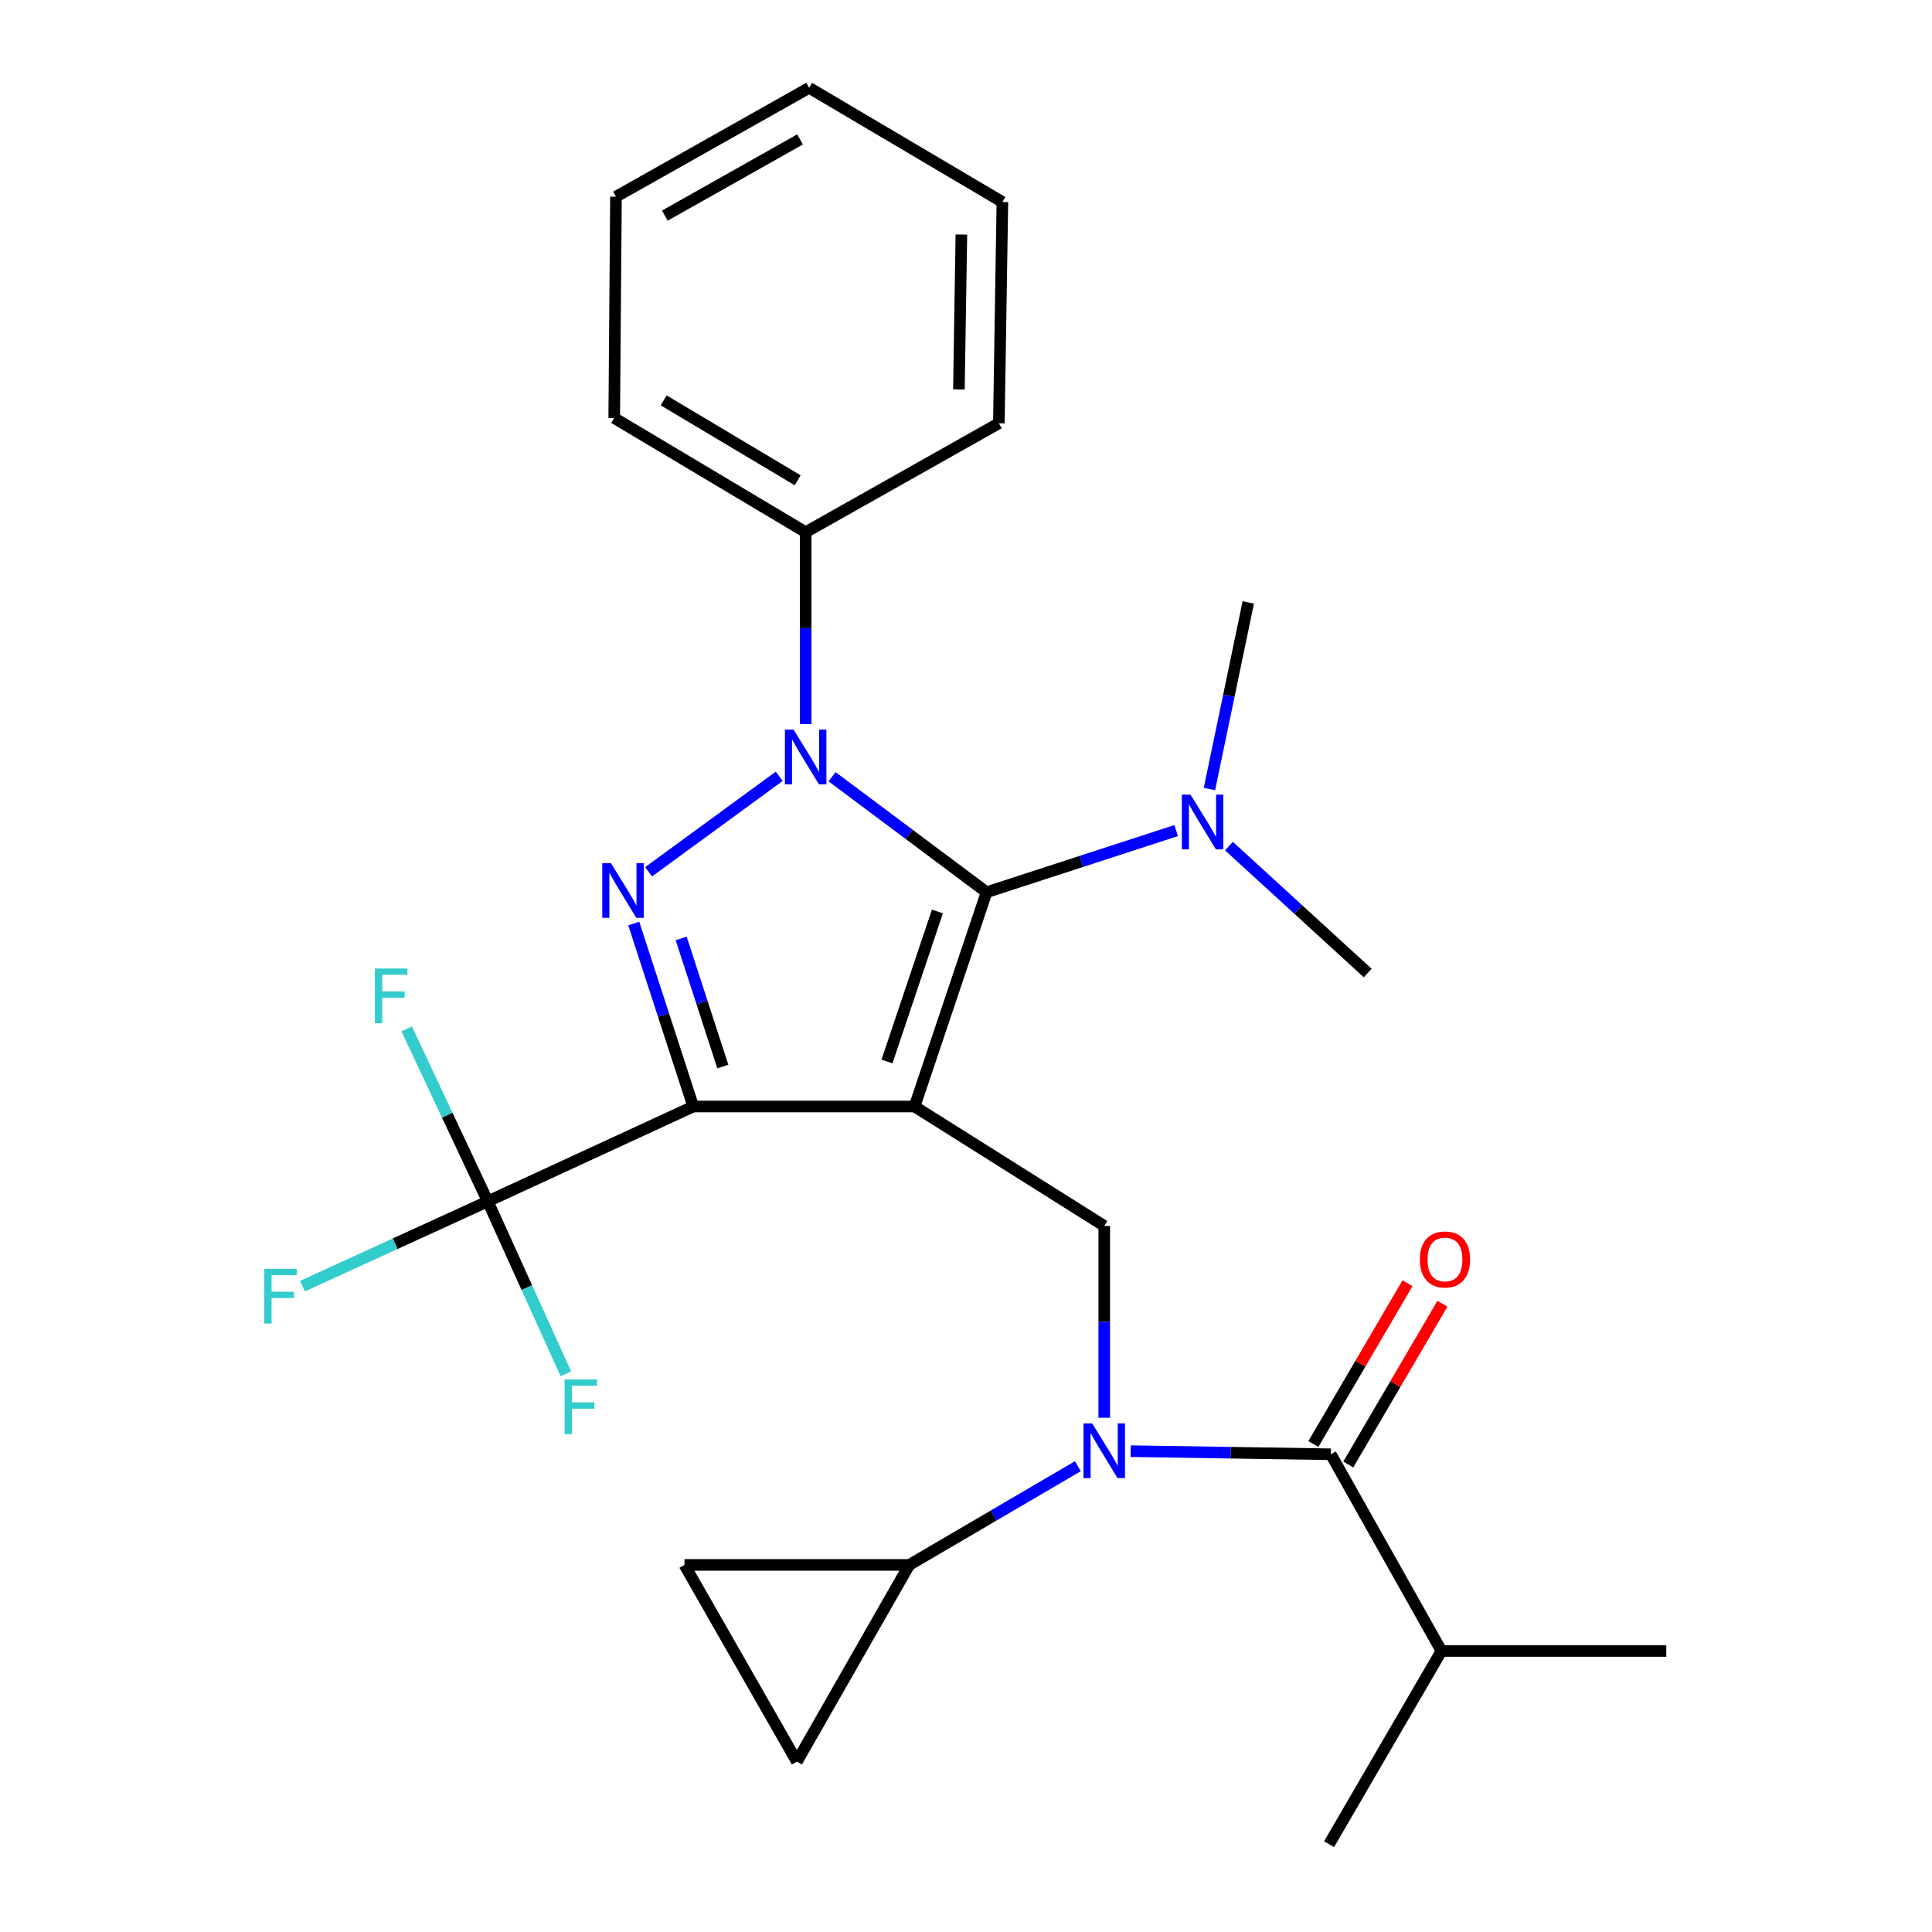 <?xml version='1.0' encoding='iso-8859-1'?>
<svg version='1.1' baseProfile='full'
              xmlns='http://www.w3.org/2000/svg'
                      xmlns:rdkit='http://www.rdkit.org/xml'
                      xmlns:xlink='http://www.w3.org/1999/xlink'
                  xml:space='preserve'
width='1000px' height='1000px' viewBox='0 0 1000 1000'>
<!-- END OF HEADER -->
<rect style='opacity:1.0;fill:#FFFFFF;stroke:none' width='1000' height='1000' x='0' y='0'> </rect>
<path class='bond-0' d='M 746.098,854.548 L 687.922,954.545' style='fill:none;fill-rule:evenodd;stroke:#000000;stroke-width:6px;stroke-linecap:butt;stroke-linejoin:miter;stroke-opacity:1' />
<path class='bond-1' d='M 746.098,854.548 L 862.461,854.548' style='fill:none;fill-rule:evenodd;stroke:#000000;stroke-width:6px;stroke-linecap:butt;stroke-linejoin:miter;stroke-opacity:1' />
<path class='bond-2' d='M 746.098,854.548 L 688.83,752.723' style='fill:none;fill-rule:evenodd;stroke:#000000;stroke-width:6px;stroke-linecap:butt;stroke-linejoin:miter;stroke-opacity:1' />
<path class='bond-3' d='M 571.559,733.838 L 571.559,684.191' style='fill:none;fill-rule:evenodd;stroke:#0000FF;stroke-width:6px;stroke-linecap:butt;stroke-linejoin:miter;stroke-opacity:1' />
<path class='bond-3' d='M 571.559,684.191 L 571.559,634.544' style='fill:none;fill-rule:evenodd;stroke:#000000;stroke-width:6px;stroke-linecap:butt;stroke-linejoin:miter;stroke-opacity:1' />
<path class='bond-4' d='M 585.231,751.119 L 637.031,751.921' style='fill:none;fill-rule:evenodd;stroke:#0000FF;stroke-width:6px;stroke-linecap:butt;stroke-linejoin:miter;stroke-opacity:1' />
<path class='bond-4' d='M 637.031,751.921 L 688.83,752.723' style='fill:none;fill-rule:evenodd;stroke:#000000;stroke-width:6px;stroke-linecap:butt;stroke-linejoin:miter;stroke-opacity:1' />
<path class='bond-5' d='M 557.896,758.909 L 514.269,784.456' style='fill:none;fill-rule:evenodd;stroke:#0000FF;stroke-width:6px;stroke-linecap:butt;stroke-linejoin:miter;stroke-opacity:1' />
<path class='bond-5' d='M 514.269,784.456 L 470.642,810.003' style='fill:none;fill-rule:evenodd;stroke:#000000;stroke-width:6px;stroke-linecap:butt;stroke-linejoin:miter;stroke-opacity:1' />
<path class='bond-6' d='M 697.87,758.016 L 722.235,716.405' style='fill:none;fill-rule:evenodd;stroke:#000000;stroke-width:6px;stroke-linecap:butt;stroke-linejoin:miter;stroke-opacity:1' />
<path class='bond-6' d='M 722.235,716.405 L 746.6,674.794' style='fill:none;fill-rule:evenodd;stroke:#FF0000;stroke-width:6px;stroke-linecap:butt;stroke-linejoin:miter;stroke-opacity:1' />
<path class='bond-6' d='M 679.79,747.43 L 704.155,705.819' style='fill:none;fill-rule:evenodd;stroke:#000000;stroke-width:6px;stroke-linecap:butt;stroke-linejoin:miter;stroke-opacity:1' />
<path class='bond-6' d='M 704.155,705.819 L 728.519,664.208' style='fill:none;fill-rule:evenodd;stroke:#FF0000;stroke-width:6px;stroke-linecap:butt;stroke-linejoin:miter;stroke-opacity:1' />
<path class='bond-7' d='M 571.559,634.544 L 473.378,572.725' style='fill:none;fill-rule:evenodd;stroke:#000000;stroke-width:6px;stroke-linecap:butt;stroke-linejoin:miter;stroke-opacity:1' />
<path class='bond-8' d='M 430.669,402.033 L 470.659,431.927' style='fill:none;fill-rule:evenodd;stroke:#0000FF;stroke-width:6px;stroke-linecap:butt;stroke-linejoin:miter;stroke-opacity:1' />
<path class='bond-8' d='M 470.659,431.927 L 510.648,461.821' style='fill:none;fill-rule:evenodd;stroke:#000000;stroke-width:6px;stroke-linecap:butt;stroke-linejoin:miter;stroke-opacity:1' />
<path class='bond-9' d='M 403.339,401.809 L 335.712,451.234' style='fill:none;fill-rule:evenodd;stroke:#0000FF;stroke-width:6px;stroke-linecap:butt;stroke-linejoin:miter;stroke-opacity:1' />
<path class='bond-10' d='M 417.006,374.751 L 417.006,325.104' style='fill:none;fill-rule:evenodd;stroke:#0000FF;stroke-width:6px;stroke-linecap:butt;stroke-linejoin:miter;stroke-opacity:1' />
<path class='bond-10' d='M 417.006,325.104 L 417.006,275.457' style='fill:none;fill-rule:evenodd;stroke:#000000;stroke-width:6px;stroke-linecap:butt;stroke-linejoin:miter;stroke-opacity:1' />
<path class='bond-11' d='M 510.648,461.821 L 559.714,445.864' style='fill:none;fill-rule:evenodd;stroke:#000000;stroke-width:6px;stroke-linecap:butt;stroke-linejoin:miter;stroke-opacity:1' />
<path class='bond-11' d='M 559.714,445.864 L 608.781,429.908' style='fill:none;fill-rule:evenodd;stroke:#0000FF;stroke-width:6px;stroke-linecap:butt;stroke-linejoin:miter;stroke-opacity:1' />
<path class='bond-12' d='M 510.648,461.821 L 473.378,572.725' style='fill:none;fill-rule:evenodd;stroke:#000000;stroke-width:6px;stroke-linecap:butt;stroke-linejoin:miter;stroke-opacity:1' />
<path class='bond-12' d='M 485.197,471.783 L 459.108,549.416' style='fill:none;fill-rule:evenodd;stroke:#000000;stroke-width:6px;stroke-linecap:butt;stroke-linejoin:miter;stroke-opacity:1' />
<path class='bond-13' d='M 473.378,572.725 L 358.83,572.725' style='fill:none;fill-rule:evenodd;stroke:#000000;stroke-width:6px;stroke-linecap:butt;stroke-linejoin:miter;stroke-opacity:1' />
<path class='bond-14' d='M 358.83,572.725 L 252.466,621.822' style='fill:none;fill-rule:evenodd;stroke:#000000;stroke-width:6px;stroke-linecap:butt;stroke-linejoin:miter;stroke-opacity:1' />
<path class='bond-15' d='M 358.83,572.725 L 343.43,525.369' style='fill:none;fill-rule:evenodd;stroke:#000000;stroke-width:6px;stroke-linecap:butt;stroke-linejoin:miter;stroke-opacity:1' />
<path class='bond-15' d='M 343.43,525.369 L 328.029,478.013' style='fill:none;fill-rule:evenodd;stroke:#0000FF;stroke-width:6px;stroke-linecap:butt;stroke-linejoin:miter;stroke-opacity:1' />
<path class='bond-15' d='M 374.135,552.039 L 363.354,518.889' style='fill:none;fill-rule:evenodd;stroke:#000000;stroke-width:6px;stroke-linecap:butt;stroke-linejoin:miter;stroke-opacity:1' />
<path class='bond-15' d='M 363.354,518.889 L 352.573,485.74' style='fill:none;fill-rule:evenodd;stroke:#0000FF;stroke-width:6px;stroke-linecap:butt;stroke-linejoin:miter;stroke-opacity:1' />
<path class='bond-16' d='M 470.642,810.003 L 412.467,911.816' style='fill:none;fill-rule:evenodd;stroke:#000000;stroke-width:6px;stroke-linecap:butt;stroke-linejoin:miter;stroke-opacity:1' />
<path class='bond-17' d='M 470.642,810.003 L 354.279,810.003' style='fill:none;fill-rule:evenodd;stroke:#000000;stroke-width:6px;stroke-linecap:butt;stroke-linejoin:miter;stroke-opacity:1' />
<path class='bond-18' d='M 412.467,911.816 L 354.279,810.003' style='fill:none;fill-rule:evenodd;stroke:#000000;stroke-width:6px;stroke-linecap:butt;stroke-linejoin:miter;stroke-opacity:1' />
<path class='bond-19' d='M 626.009,408.397 L 636.055,360.108' style='fill:none;fill-rule:evenodd;stroke:#0000FF;stroke-width:6px;stroke-linecap:butt;stroke-linejoin:miter;stroke-opacity:1' />
<path class='bond-19' d='M 636.055,360.108 L 646.1,311.82' style='fill:none;fill-rule:evenodd;stroke:#000000;stroke-width:6px;stroke-linecap:butt;stroke-linejoin:miter;stroke-opacity:1' />
<path class='bond-20' d='M 636.096,437.932 L 672.007,470.782' style='fill:none;fill-rule:evenodd;stroke:#0000FF;stroke-width:6px;stroke-linecap:butt;stroke-linejoin:miter;stroke-opacity:1' />
<path class='bond-20' d='M 672.007,470.782 L 707.919,503.632' style='fill:none;fill-rule:evenodd;stroke:#000000;stroke-width:6px;stroke-linecap:butt;stroke-linejoin:miter;stroke-opacity:1' />
<path class='bond-21' d='M 417.006,275.457 L 317.917,216.362' style='fill:none;fill-rule:evenodd;stroke:#000000;stroke-width:6px;stroke-linecap:butt;stroke-linejoin:miter;stroke-opacity:1' />
<path class='bond-21' d='M 412.874,248.598 L 343.512,207.231' style='fill:none;fill-rule:evenodd;stroke:#000000;stroke-width:6px;stroke-linecap:butt;stroke-linejoin:miter;stroke-opacity:1' />
<path class='bond-22' d='M 417.006,275.457 L 517.004,219.085' style='fill:none;fill-rule:evenodd;stroke:#000000;stroke-width:6px;stroke-linecap:butt;stroke-linejoin:miter;stroke-opacity:1' />
<path class='bond-23' d='M 317.917,216.362 L 318.824,101.814' style='fill:none;fill-rule:evenodd;stroke:#000000;stroke-width:6px;stroke-linecap:butt;stroke-linejoin:miter;stroke-opacity:1' />
<path class='bond-24' d='M 252.466,621.822 L 204.514,643.763' style='fill:none;fill-rule:evenodd;stroke:#000000;stroke-width:6px;stroke-linecap:butt;stroke-linejoin:miter;stroke-opacity:1' />
<path class='bond-24' d='M 204.514,643.763 L 156.563,665.705' style='fill:none;fill-rule:evenodd;stroke:#33CCCC;stroke-width:6px;stroke-linecap:butt;stroke-linejoin:miter;stroke-opacity:1' />
<path class='bond-25' d='M 252.466,621.822 L 272.687,666.465' style='fill:none;fill-rule:evenodd;stroke:#000000;stroke-width:6px;stroke-linecap:butt;stroke-linejoin:miter;stroke-opacity:1' />
<path class='bond-25' d='M 272.687,666.465 L 292.907,711.107' style='fill:none;fill-rule:evenodd;stroke:#33CCCC;stroke-width:6px;stroke-linecap:butt;stroke-linejoin:miter;stroke-opacity:1' />
<path class='bond-26' d='M 252.466,621.822 L 231.483,577.189' style='fill:none;fill-rule:evenodd;stroke:#000000;stroke-width:6px;stroke-linecap:butt;stroke-linejoin:miter;stroke-opacity:1' />
<path class='bond-26' d='M 231.483,577.189 L 210.5,532.556' style='fill:none;fill-rule:evenodd;stroke:#33CCCC;stroke-width:6px;stroke-linecap:butt;stroke-linejoin:miter;stroke-opacity:1' />
<path class='bond-27' d='M 517.004,219.085 L 518.831,104.55' style='fill:none;fill-rule:evenodd;stroke:#000000;stroke-width:6px;stroke-linecap:butt;stroke-linejoin:miter;stroke-opacity:1' />
<path class='bond-27' d='M 496.329,201.571 L 497.608,121.396' style='fill:none;fill-rule:evenodd;stroke:#000000;stroke-width:6px;stroke-linecap:butt;stroke-linejoin:miter;stroke-opacity:1' />
<path class='bond-28' d='M 318.824,101.814 L 418.822,45.455' style='fill:none;fill-rule:evenodd;stroke:#000000;stroke-width:6px;stroke-linecap:butt;stroke-linejoin:miter;stroke-opacity:1' />
<path class='bond-28' d='M 344.111,111.613 L 414.109,72.161' style='fill:none;fill-rule:evenodd;stroke:#000000;stroke-width:6px;stroke-linecap:butt;stroke-linejoin:miter;stroke-opacity:1' />
<path class='bond-29' d='M 518.831,104.55 L 418.822,45.455' style='fill:none;fill-rule:evenodd;stroke:#000000;stroke-width:6px;stroke-linecap:butt;stroke-linejoin:miter;stroke-opacity:1' />
<path  class='atom-1' d='M 565.299 736.747
L 574.579 751.747
Q 575.499 753.227, 576.979 755.907
Q 578.459 758.587, 578.539 758.747
L 578.539 736.747
L 582.299 736.747
L 582.299 765.067
L 578.419 765.067
L 568.459 748.667
Q 567.299 746.747, 566.059 744.547
Q 564.859 742.347, 564.499 741.667
L 564.499 765.067
L 560.819 765.067
L 560.819 736.747
L 565.299 736.747
' fill='#0000FF'/>
<path  class='atom-3' d='M 734.914 651.898
Q 734.914 645.098, 738.274 641.298
Q 741.634 637.498, 747.914 637.498
Q 754.194 637.498, 757.554 641.298
Q 760.914 645.098, 760.914 651.898
Q 760.914 658.778, 757.514 662.698
Q 754.114 666.578, 747.914 666.578
Q 741.674 666.578, 738.274 662.698
Q 734.914 658.818, 734.914 651.898
M 747.914 663.378
Q 752.234 663.378, 754.554 660.498
Q 756.914 657.578, 756.914 651.898
Q 756.914 646.338, 754.554 643.538
Q 752.234 640.698, 747.914 640.698
Q 743.594 640.698, 741.234 643.498
Q 738.914 646.298, 738.914 651.898
Q 738.914 657.618, 741.234 660.498
Q 743.594 663.378, 747.914 663.378
' fill='#FF0000'/>
<path  class='atom-7' d='M 410.746 377.66
L 420.026 392.66
Q 420.946 394.14, 422.426 396.82
Q 423.906 399.5, 423.986 399.66
L 423.986 377.66
L 427.746 377.66
L 427.746 405.98
L 423.866 405.98
L 413.906 389.58
Q 412.746 387.66, 411.506 385.46
Q 410.306 383.26, 409.946 382.58
L 409.946 405.98
L 406.266 405.98
L 406.266 377.66
L 410.746 377.66
' fill='#0000FF'/>
<path  class='atom-11' d='M 316.208 446.754
L 325.488 461.754
Q 326.408 463.234, 327.888 465.914
Q 329.368 468.594, 329.448 468.754
L 329.448 446.754
L 333.208 446.754
L 333.208 475.074
L 329.328 475.074
L 319.368 458.674
Q 318.208 456.754, 316.968 454.554
Q 315.768 452.354, 315.408 451.674
L 315.408 475.074
L 311.728 475.074
L 311.728 446.754
L 316.208 446.754
' fill='#0000FF'/>
<path  class='atom-15' d='M 616.2 411.299
L 625.48 426.299
Q 626.4 427.779, 627.88 430.459
Q 629.36 433.139, 629.44 433.299
L 629.44 411.299
L 633.2 411.299
L 633.2 439.619
L 629.32 439.619
L 619.36 423.219
Q 618.2 421.299, 616.96 419.099
Q 615.76 416.899, 615.4 416.219
L 615.4 439.619
L 611.72 439.619
L 611.72 411.299
L 616.2 411.299
' fill='#0000FF'/>
<path  class='atom-21' d='M 136.774 656.747
L 153.614 656.747
L 153.614 659.987
L 140.574 659.987
L 140.574 668.587
L 152.174 668.587
L 152.174 671.867
L 140.574 671.867
L 140.574 685.067
L 136.774 685.067
L 136.774 656.747
' fill='#33CCCC'/>
<path  class='atom-22' d='M 292.223 714.026
L 309.063 714.026
L 309.063 717.266
L 296.023 717.266
L 296.023 725.866
L 307.623 725.866
L 307.623 729.146
L 296.023 729.146
L 296.023 742.346
L 292.223 742.346
L 292.223 714.026
' fill='#33CCCC'/>
<path  class='atom-23' d='M 194.041 501.298
L 210.881 501.298
L 210.881 504.538
L 197.841 504.538
L 197.841 513.138
L 209.441 513.138
L 209.441 516.418
L 197.841 516.418
L 197.841 529.618
L 194.041 529.618
L 194.041 501.298
' fill='#33CCCC'/>
</svg>
